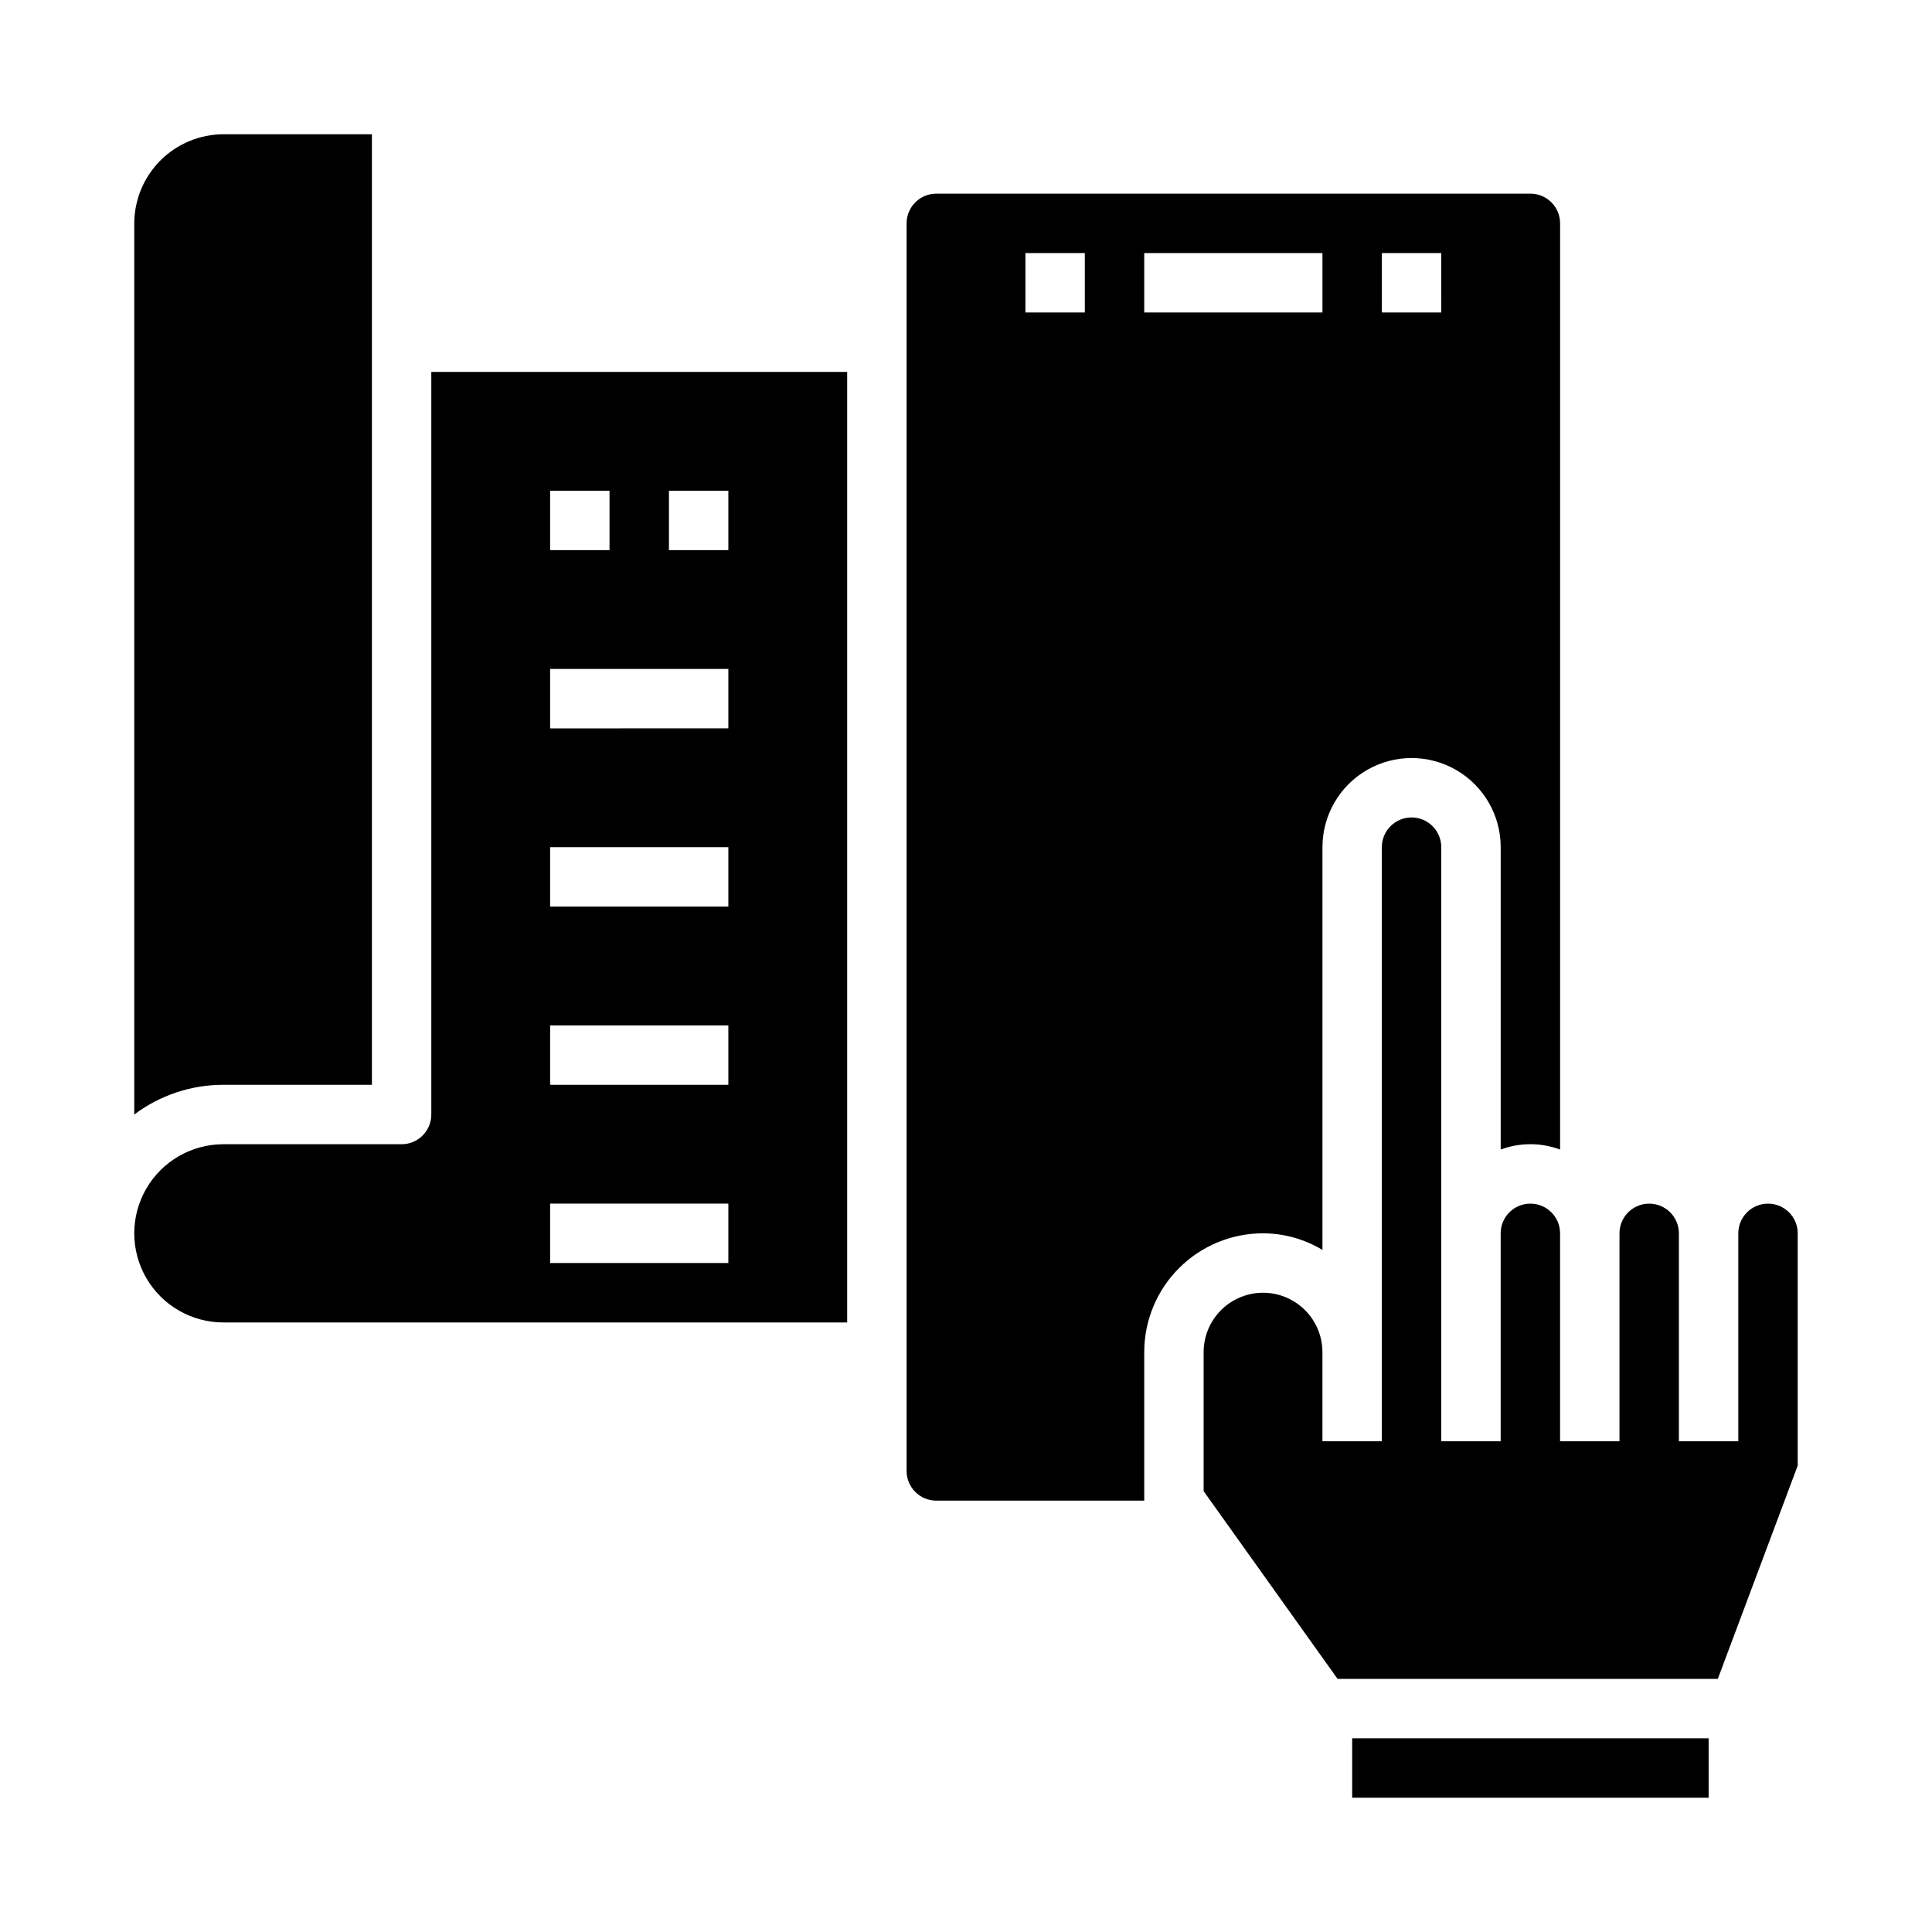 <?xml version="1.0" encoding="UTF-8"?>
<!-- Uploaded to: ICON Repo, www.iconrepo.com, Generator: ICON Repo Mixer Tools -->
<svg fill="#000000" width="800px" height="800px" version="1.1" viewBox="144 144 512 512" xmlns="http://www.w3.org/2000/svg">
 <g>
  <path d="m502.34 604.67h94.465v15.742h-94.465z"/>
  <path d="m258.3 439.36c0 2.086-0.828 4.09-2.305 5.566-1.477 1.477-3.477 2.305-5.566 2.305h-47.23c-8.438 0-16.234 4.5-20.453 11.809-4.219 7.305-4.219 16.309 0 23.617 4.219 7.305 12.016 11.805 20.453 11.805h165.31v-251.9h-110.21zm62.977-165.31h15.742v15.742h-15.742zm-31.488 0h15.742v15.742h-15.742zm0 47.23h47.23v15.742l-47.23 0.004zm0 47.23h47.23v15.742l-47.23 0.004zm0 47.23h47.23v15.742l-47.23 0.008zm0 47.23h47.23v15.742l-47.23 0.008z"/>
  <path d="m549.57 195.32h-157.44c-4.348 0-7.871 3.527-7.871 7.875v330.62c0 2.086 0.828 4.09 2.305 5.566 1.477 1.477 3.481 2.305 5.566 2.305h55.105v-39.359c0-8.352 3.316-16.363 9.223-22.266 5.906-5.906 13.914-9.223 22.266-9.223 5.551 0.02 10.988 1.543 15.742 4.406v-106.74c0-8.438 4.504-16.234 11.809-20.453 7.309-4.219 16.309-4.219 23.617 0 7.309 4.219 11.809 12.016 11.809 20.453v80.137c5.078-1.891 10.664-1.891 15.742 0v-245.45c0-2.09-0.828-4.09-2.305-5.566-1.477-1.477-3.477-2.309-5.566-2.309zm-118.08 31.488h-15.746v-15.742h15.742zm62.977 0h-47.234v-15.742h47.23zm31.488 0h-15.746v-15.742h15.742z"/>
  <path d="m242.56 431.49v-251.91h-39.359c-6.258 0.02-12.254 2.512-16.68 6.938s-6.918 10.422-6.938 16.68v236.16c6.809-5.117 15.098-7.883 23.617-7.871z"/>
  <path d="m612.54 462.98c-4.348 0-7.871 3.523-7.871 7.871v55.105l-15.746-0.004v-55.102c0-4.348-3.523-7.871-7.871-7.871-4.348 0-7.871 3.523-7.871 7.871v55.105l-15.746-0.004v-55.102c0-4.348-3.523-7.871-7.871-7.871s-7.871 3.523-7.871 7.871v55.105l-15.746-0.004v-157.44c0-4.348-3.523-7.875-7.871-7.875s-7.871 3.527-7.871 7.875v157.44h-15.746v-23.613c0-5.625-3-10.824-7.871-13.637s-10.871-2.812-15.742 0-7.871 8.012-7.871 13.637v36.84l35.5 49.75h100.76l21.176-56.52v-61.559c0-2.09-0.828-4.09-2.305-5.566s-3.477-2.305-5.566-2.305z"/>
 </g>
</svg>